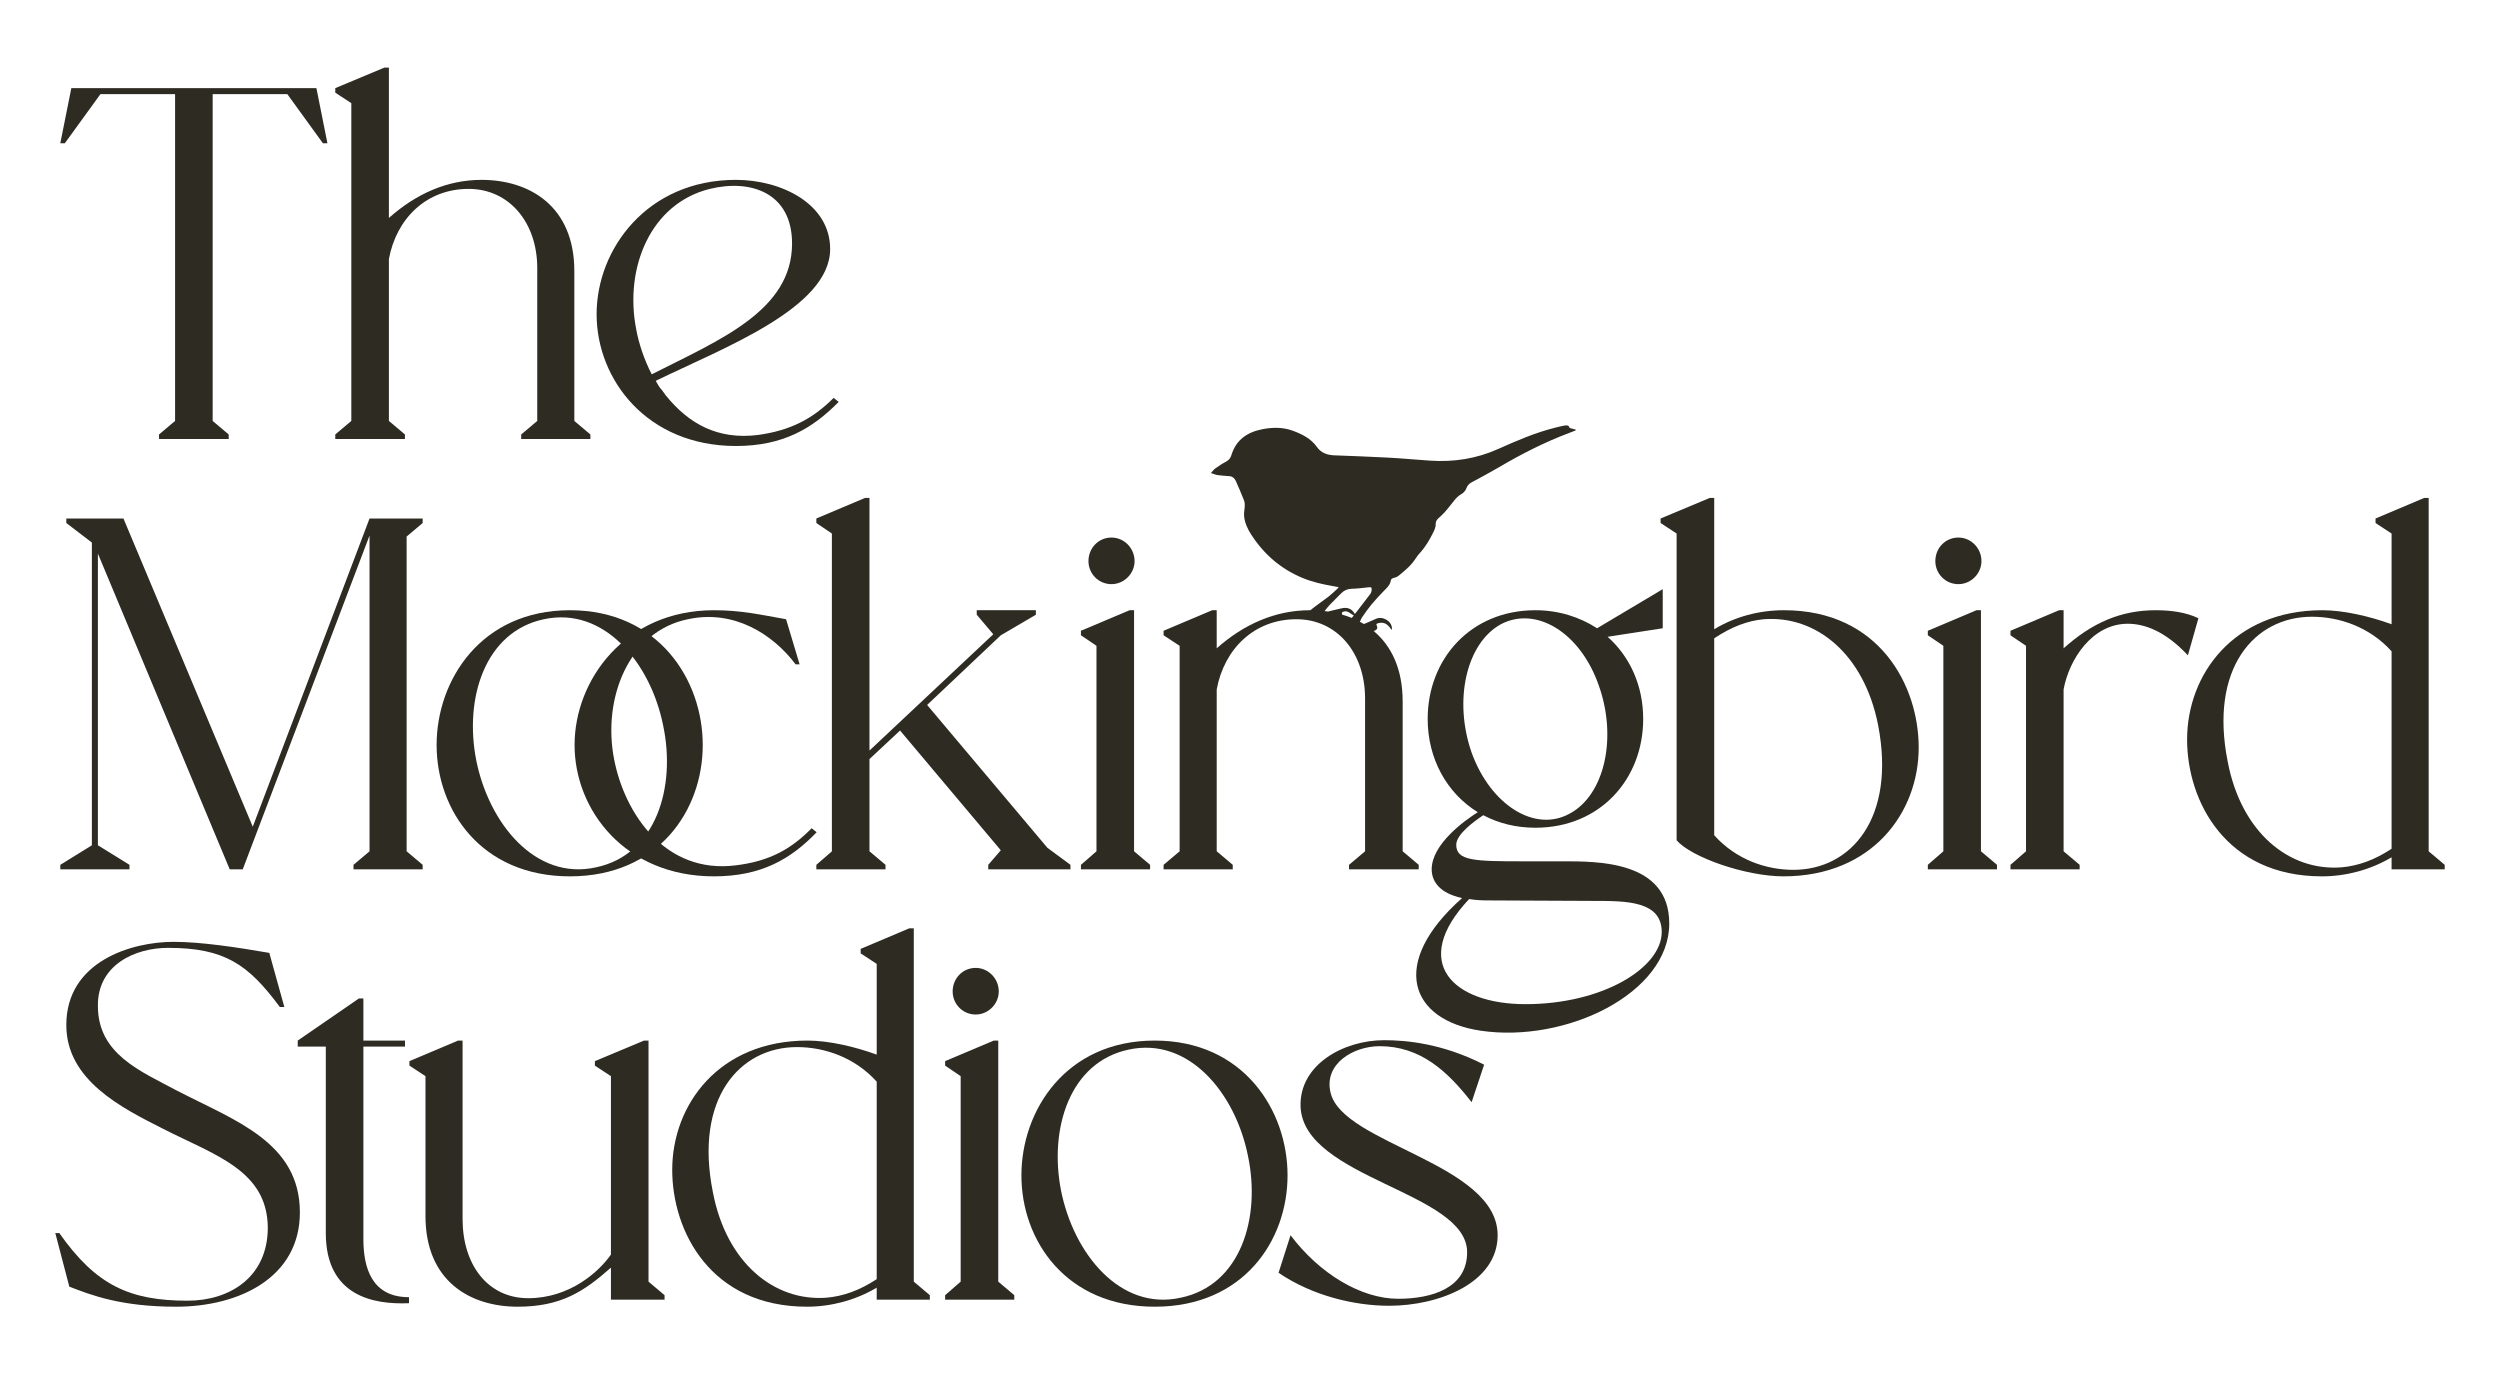 <?xml version="1.0" encoding="UTF-8" standalone="no"?><!DOCTYPE svg PUBLIC "-//W3C//DTD SVG 1.1//EN" "http://www.w3.org/Graphics/SVG/1.1/DTD/svg11.dtd"><svg width="100%" height="100%" viewBox="0 0 200 110" version="1.1" xmlns="http://www.w3.org/2000/svg" xmlns:xlink="http://www.w3.org/1999/xlink" xml:space="preserve" xmlns:serif="http://www.serif.com/" style="fill-rule:evenodd;clip-rule:evenodd;stroke-linejoin:round;stroke-miterlimit:2;"><rect id="Mesa-de-trabajo1" serif:id="Mesa de trabajo1" x="0" y="0" width="200" height="109.945" style="fill:none;"/><g><path d="M8.032,7.533l5.974,-0l0,26.142l-1.283,1.082l0,0.361l5.573,0l0,-0.361l-1.283,-1.082l0,-26.142l5.975,-0l2.846,3.929l0.361,-0l-0.882,-4.411l-19.607,0l-0.882,4.411l0.361,-0l2.847,-3.929Z" style="fill:#2e2b23;fill-rule:nonzero;"/><path d="M32.395,34.757l-1.283,-1.082l-0,-12.951c0.601,-3.248 3.007,-5.613 6.375,-5.613c3.248,-0 5.493,2.686 5.493,6.335l-0,12.229l-1.283,1.082l-0,0.361l5.533,0l0,-0.361l-1.283,-1.082l-0,-11.989c-0,-5.212 -3.609,-7.297 -7.418,-7.297c-2.766,0 -5.252,1.123 -7.417,3.047l-0,-12.028l-0.361,-0l-3.929,1.643l-0,0.361l1.283,0.842l-0,25.421l-1.283,1.082l-0,0.361l5.573,0l-0,-0.361Z" style="fill:#2e2b23;fill-rule:nonzero;"/><path d="M56.789,15.111c3.288,-0.802 6.576,0.32 6.576,4.37c-0,5.373 -5.774,7.699 -11.227,10.465c-0.601,-1.163 -1.042,-2.486 -1.243,-3.609c-0.962,-4.931 1.163,-10.063 5.894,-11.226m2.085,20.569c3.769,-0 6.134,-1.404 8.22,-3.529l-0.401,-0.32c-1.685,1.684 -3.448,2.606 -6.055,2.967c-3.207,0.401 -5.533,-0.883 -7.377,-3.168l-0.321,-0.441c-0.201,-0.2 -0.321,-0.441 -0.481,-0.722c5.332,-2.606 13.953,-5.814 13.953,-10.545c0,-3.608 -3.889,-5.533 -7.538,-5.533c-7.097,-0 -11.146,5.533 -11.146,10.745c-0,5.253 4.049,10.546 11.146,10.546" style="fill:#2e2b23;fill-rule:nonzero;"/><path d="M10.358,69.186l-2.527,-1.564l0,-23.335l10.546,25.26l1.042,0l10.144,-26.704l0,25.261l-1.283,1.082l0,0.361l5.533,0l0,-0.361l-1.283,-1.082l0,-25.181l1.283,-1.082l0,-0.361l-4.25,0l-9.342,24.659l-10.345,-24.659l-4.571,0l0,0.361l2.045,1.564l0,24.217l-2.526,1.564l0,0.361l5.534,0l-0,-0.361Z" style="fill:#2e2b23;fill-rule:nonzero;"/><path d="M47.679,69.387c-4.851,1.082 -8.58,-3.529 -9.583,-8.581c-0.962,-4.931 0.682,-10.264 5.413,-11.267c4.812,-1.042 8.541,3.489 9.543,8.501c1.043,4.931 -0.561,10.344 -5.373,11.347m-2.085,-20.569c-7.096,-0 -10.665,5.573 -10.665,10.785c-0,5.213 3.569,10.505 10.665,10.505c7.097,0 10.626,-5.292 10.626,-10.505c-0,-5.212 -3.529,-10.785 -10.626,-10.785" style="fill:#2e2b23;fill-rule:nonzero;"/><path d="M45.966,59.603c0,5.213 4.05,10.505 11.147,10.505c3.769,0 6.134,-1.363 8.219,-3.528l-0.401,-0.321c-1.684,1.724 -3.448,2.646 -6.054,2.967c-5.653,0.722 -8.901,-4.13 -9.743,-8.46c-0.963,-4.892 1.162,-10.265 5.894,-11.227c3.689,-0.802 6.816,1.203 8.62,3.609l0.321,-0l-1.083,-3.609c-2.044,-0.361 -3.568,-0.721 -5.773,-0.721c-7.097,-0 -11.147,5.573 -11.147,10.785" style="fill:#2e2b23;fill-rule:nonzero;"/><path d="M66.551,68.104l-1.243,1.082l0,0.361l5.533,0l0,-0.361l-1.283,-1.082l0,-7.378l2.446,-2.285l8.06,9.582l-1.003,1.163l0,0.361l6.576,0l0,-0.361l-1.845,-1.363l-9.622,-11.427l5.894,-5.573l2.806,-1.645l0,-0.36l-4.731,-0l0,0.36l1.323,1.564l-9.904,9.302l0,-20.208l-0.36,0l-3.89,1.644l0,0.361l1.243,0.842l0,25.421Z" style="fill:#2e2b23;fill-rule:nonzero;"/><path d="M88.921,46.732c1.003,0 1.845,-0.841 1.845,-1.844c-0,-1.042 -0.842,-1.884 -1.845,-1.884c-1.043,-0 -1.844,0.842 -1.844,1.884c-0,1.003 0.801,1.844 1.844,1.844" style="fill:#2e2b23;fill-rule:nonzero;"/><path d="M92.008,69.186l-1.283,-1.082l0,-19.286l-0.361,-0l-3.889,1.643l0,0.361l1.243,0.842l0,16.44l-1.243,1.082l0,0.361l5.533,0l0,-0.361Z" style="fill:#2e2b23;fill-rule:nonzero;"/><path d="M106.385,48.383c0.297,-0.312 0.611,-0.609 0.912,-0.918c0.233,-0.238 0.501,-0.355 0.843,-0.363c0.442,-0.011 0.884,-0.068 1.325,-0.116c0.246,-0.026 0.292,0.001 0.265,0.242c-0.011,0.098 -0.044,0.206 -0.102,0.284c-0.367,0.491 -0.745,0.975 -1.12,1.46c-0.033,0.042 -0.069,0.081 -0.123,0.143c-0.265,-0.47 -0.651,-0.552 -1.111,-0.438c-0.344,0.085 -0.688,0.166 -1.033,0.246c-0.092,-0.014 -0.185,-0.025 -0.278,-0.036c0.149,-0.184 0.279,-0.354 0.422,-0.504m1.754,1.052c-0.252,-0.103 -0.512,-0.192 -0.777,-0.269c0.002,-0.049 -0,-0.104 -0.01,-0.171c0.394,-0.257 0.634,0.082 0.954,0.243c-0.059,0.069 -0.113,0.134 -0.167,0.197m-9.519,19.751l-1.283,-1.082l0,-12.951c0.602,-3.248 3.007,-5.614 6.376,-5.614c3.247,0 5.493,2.687 5.493,6.335l-0,12.23l-1.284,1.082l0,0.361l5.574,0l-0,-0.361l-1.283,-1.082l-0,-11.989c-0,-2.629 -0.919,-4.461 -2.318,-5.633c0.042,-0.012 0.082,-0.027 0.119,-0.046c0.168,-0.087 0.212,-0.222 0.125,-0.391c-0.058,-0.114 -0.014,-0.15 0.088,-0.18c0.364,-0.108 0.66,-0.023 0.902,0.268c0.064,0.077 0.125,0.156 0.212,0.266c0.008,-0.079 0.017,-0.112 0.015,-0.145c-0.032,-0.578 -0.749,-0.991 -1.28,-0.747c-0.317,0.146 -0.639,0.281 -0.962,0.416c-0.105,-0.064 -0.213,-0.125 -0.322,-0.183c0.057,-0.125 0.106,-0.255 0.182,-0.367c0.238,-0.345 0.478,-0.692 0.746,-1.015c0.297,-0.359 0.62,-0.7 0.944,-1.037c0.253,-0.263 0.541,-0.494 0.605,-0.887c0.019,-0.119 0.105,-0.17 0.229,-0.199c0.132,-0.03 0.274,-0.082 0.377,-0.166c0.511,-0.414 1.021,-0.831 1.381,-1.397c0.088,-0.138 0.187,-0.272 0.299,-0.392c0.469,-0.506 0.816,-1.092 1.115,-1.707c0.094,-0.193 0.191,-0.415 0.185,-0.621c-0.01,-0.317 0.165,-0.447 0.373,-0.631c0.332,-0.296 0.614,-0.654 0.893,-1.005c0.227,-0.287 0.432,-0.588 0.764,-0.771c0.215,-0.119 0.362,-0.305 0.45,-0.534c0.073,-0.191 0.205,-0.321 0.385,-0.419c0.723,-0.391 1.451,-0.774 2.159,-1.191c1.803,-1.062 3.658,-2.015 5.619,-2.752c0.185,-0.07 0.369,-0.144 0.553,-0.216c0.001,-0.022 0.002,-0.044 0.003,-0.066c-0.151,-0.04 -0.302,-0.08 -0.48,-0.128c-0.052,-0.169 -0.149,-0.238 -0.386,-0.2c-0.263,0.042 -0.523,0.111 -0.782,0.176c-1.583,0.397 -3.078,1.042 -4.559,1.706c-1.732,0.776 -3.535,1.054 -5.413,0.931c-1.13,-0.074 -2.258,-0.182 -3.388,-0.243c-1.434,-0.078 -2.87,-0.127 -4.306,-0.183c-0.564,-0.022 -1.049,-0.191 -1.39,-0.672c-0.477,-0.674 -1.186,-1.022 -1.925,-1.295c-0.776,-0.287 -1.588,-0.282 -2.397,-0.13c-1.222,0.23 -2.139,0.833 -2.518,2.085c-0.072,0.237 -0.208,0.407 -0.441,0.526c-0.296,0.152 -0.575,0.342 -0.848,0.535c-0.122,0.086 -0.21,0.219 -0.349,0.37c0.22,0.068 0.378,0.14 0.542,0.163c0.319,0.044 0.642,0.059 0.963,0.088c0.238,0.021 0.394,0.179 0.482,0.371c0.236,0.513 0.452,1.037 0.661,1.562c0.05,0.124 0.066,0.27 0.062,0.405c-0.008,0.289 -0.081,0.582 -0.053,0.867c0.052,0.522 0.271,1.001 0.551,1.439c1.016,1.585 2.373,2.77 4.127,3.497c0.779,0.323 1.585,0.504 2.406,0.647c0.152,0.027 0.303,0.055 0.485,0.088c-0.055,0.065 -0.081,0.104 -0.115,0.135c-0.235,0.212 -0.46,0.437 -0.71,0.631c-0.476,0.367 -0.979,0.699 -1.443,1.08c-0.012,0 -0.023,-0 -0.035,-0c-2.766,-0 -5.292,1.122 -7.458,3.047l0,-3.047l-0.36,-0l-3.89,1.643l0,0.361l1.283,0.842l0,16.44l-1.283,1.082l0,0.361l5.533,0l0,-0.361Z" style="fill:#2e2b23;fill-rule:nonzero;"/><path d="M132.938,74.559c0,2.847 -4.691,5.774 -10.906,5.774c-5.769,-0 -9.296,-3.323 -4.5,-8.41c0.426,0.073 0.921,0.11 1.453,0.11l8.541,0.04c2.566,0 5.412,0 5.412,2.486m-15.196,-14.314c-1.483,-4.21 -0.441,-8.781 2.326,-10.305c2.806,-1.483 6.335,0.642 7.818,4.852c1.524,4.21 0.482,8.821 -2.325,10.304c-2.767,1.524 -6.295,-0.681 -7.819,-4.851m7.177,8.66l-3.087,0c-3.889,0 -5.333,-0.04 -5.333,-1.323c-0,-0.842 1.444,-1.884 2.165,-2.365c1.203,0.641 2.607,1.002 4.17,1.002c5.173,0 8.621,-3.889 8.621,-8.701c-0,-2.646 -1.043,-4.971 -2.847,-6.575l4.411,-0.682l-0,-3.128l-5.253,3.128c-1.363,-0.882 -3.047,-1.443 -4.932,-1.443c-5.172,-0 -8.62,3.889 -8.62,8.7c-0,3.168 1.524,5.934 4.009,7.458c-1.082,0.682 -3.688,2.566 -3.688,4.571c-0,0.978 0.651,1.916 2.433,2.297c-5.879,5.207 -4.194,9.772 1.496,10.614c6.776,1.002 15.076,-2.967 15.076,-8.58c-0,-5.053 -5.774,-4.973 -8.621,-4.973" style="fill:#2e2b23;fill-rule:nonzero;"/><path d="M143.472,69.587c-2.165,0 -4.571,-0.802 -6.335,-2.766l-0,-15.758c1.403,-0.922 2.646,-1.404 3.969,-1.524c4.17,-0.321 8.019,2.767 9.142,8.461c1.443,7.457 -2.165,11.587 -6.776,11.587m-0.762,-20.769c-1.965,-0 -3.929,0.521 -5.573,1.523l-0,-10.505l-0.361,0l-3.929,1.644l-0,0.361l1.283,0.842l-0,24.538c1.163,1.364 5.533,2.887 8.54,2.887c7.097,0 10.826,-5.092 10.826,-10.304c-0,-4.932 -3.128,-10.986 -10.786,-10.986" style="fill:#2e2b23;fill-rule:nonzero;"/><path d="M158.476,48.818l-0.361,-0l-3.889,1.643l-0,0.361l1.243,0.842l-0,16.44l-1.243,1.082l-0,0.361l5.533,0l-0,-0.361l-1.283,-1.082l-0,-19.286Z" style="fill:#2e2b23;fill-rule:nonzero;"/><path d="M156.672,46.732c1.002,0 1.844,-0.841 1.844,-1.844c-0,-1.042 -0.842,-1.884 -1.844,-1.884c-1.043,-0 -1.845,0.842 -1.845,1.884c0,1.003 0.802,1.844 1.845,1.844" style="fill:#2e2b23;fill-rule:nonzero;"/><path d="M175.874,49.459c-1.003,-0.481 -2.206,-0.641 -3.408,-0.641c-2.807,-0 -5.093,1.002 -7.378,3.047l0,-3.047l-0.361,-0l-3.889,1.643l-0,0.361l1.243,0.842l-0,16.44l-1.243,1.082l-0,0.361l5.533,0l0,-0.361l-1.283,-1.082l0,-12.951c0.441,-2.406 2.285,-5.253 5.132,-5.253c1.364,0 3.007,0.601 4.812,2.526l0.842,-2.967Z" style="fill:#2e2b23;fill-rule:nonzero;"/><path d="M191.327,67.903c-1.404,0.922 -2.687,1.364 -4.01,1.484c-4.17,0.32 -8.019,-2.767 -9.101,-8.46c-1.484,-7.458 2.124,-11.588 6.735,-11.588c2.166,-0 4.611,0.802 6.376,2.766l-0,15.798Zm2.967,0.201l-0,-28.268l-0.361,0l-3.889,1.644l-0,0.361l1.283,0.842l-0,7.257c-1.765,-0.641 -3.85,-1.122 -5.534,-1.122c-7.096,-0 -10.825,5.132 -10.825,10.344c-0,4.932 3.087,10.946 10.785,10.946c1.925,0 3.89,-0.521 5.574,-1.524l-0,0.963l4.25,0l-0,-0.361l-1.283,-1.082Z" style="fill:#2e2b23;fill-rule:nonzero;"/><path d="M14.167,87.256c-2.927,-1.564 -6.335,-2.927 -6.335,-6.777c-0.041,-3.287 2.967,-4.65 5.613,-4.65c4.531,-0 6.415,1.323 8.941,4.731l0.361,0l-1.203,-4.33c-2.566,-0.442 -5.453,-0.883 -7.658,-0.883c-3.368,0 -8.581,1.564 -8.581,6.656c0,4.411 4.411,6.616 7.739,8.3c4.17,2.125 8.34,3.328 8.38,7.899c-0,3.969 -3.047,5.854 -6.415,5.854c-4.651,-0 -7.338,-1.243 -10.265,-5.413l-0.321,0l1.123,4.29c1.764,0.682 4.13,1.604 8.54,1.604c5.092,-0 9.904,-2.366 9.904,-7.538c-0,-5.614 -5.172,-7.337 -9.823,-9.743" style="fill:#2e2b23;fill-rule:nonzero;"/><path d="M29.071,99.124l-0,-15.397l3.328,0l-0,-0.481l-3.328,0l-0,-3.368l-0.361,0l-4.892,3.368l0,0.481l2.246,0l-0,14.916c-0,5.052 3.809,5.734 6.656,5.613l-0,-0.481c-2.968,0 -3.649,-2.325 -3.649,-4.651" style="fill:#2e2b23;fill-rule:nonzero;"/><path d="M51.881,83.246l-0.361,0l-3.929,1.644l-0,0.361l1.283,0.842l-0,14.274c-0.922,1.323 -3.248,3.488 -6.616,3.488c-3.248,0 -5.252,-2.686 -5.252,-6.335l-0,-14.274l-0.361,0l-3.89,1.644l0,0.361l1.283,0.842l0,11.187c0,5.212 3.569,7.257 7.378,7.257c3.448,-0 5.293,-1.203 7.458,-3.127l-0,2.566l4.29,-0l0,-0.361l-1.283,-1.083l-0,-19.286Z" style="fill:#2e2b23;fill-rule:nonzero;"/><path d="M70.137,102.332c-1.403,0.922 -2.686,1.363 -4.01,1.483c-4.17,0.321 -8.019,-2.767 -9.101,-8.46c-1.484,-7.458 2.125,-11.588 6.736,-11.588c2.165,0 4.611,0.803 6.375,2.767l-0,15.798Zm2.967,-28.067l-0.36,-0l-3.89,1.644l-0,0.361l1.283,0.842l-0,7.257c-1.764,-0.642 -3.849,-1.123 -5.533,-1.123c-7.097,0 -10.826,5.133 -10.826,10.345c0,4.932 3.087,10.946 10.786,10.946c1.924,0 3.889,-0.521 5.573,-1.524l-0,0.963l4.25,-0l0,-0.361l-1.283,-1.083l0,-28.267Z" style="fill:#2e2b23;fill-rule:nonzero;"/><path d="M79.861,83.246l-0.361,0l-3.89,1.644l0,0.361l1.243,0.842l0,16.439l-1.243,1.083l0,0.361l5.534,-0l-0,-0.361l-1.283,-1.083l-0,-19.286Z" style="fill:#2e2b23;fill-rule:nonzero;"/><path d="M76.212,79.317c0,1.002 0.802,1.844 1.844,1.844c1.003,0 1.845,-0.842 1.845,-1.844c-0,-1.043 -0.842,-1.885 -1.845,-1.885c-1.042,0 -1.844,0.842 -1.844,1.885" style="fill:#2e2b23;fill-rule:nonzero;"/><path d="M94.464,103.815c-4.852,1.083 -8.58,-3.528 -9.583,-8.58c-0.962,-4.932 0.681,-10.265 5.413,-11.267c4.811,-1.043 8.54,3.488 9.542,8.5c1.043,4.932 -0.561,10.345 -5.372,11.347m-2.085,-20.569c-7.097,0 -10.666,5.573 -10.666,10.786c0,5.213 3.569,10.505 10.666,10.505c7.097,0 10.625,-5.292 10.625,-10.505c0,-5.213 -3.528,-10.786 -10.625,-10.786" style="fill:#2e2b23;fill-rule:nonzero;"/><path d="M106.446,87.416c-0.561,-2.321 1.84,-3.721 3.921,-3.721c3.241,-0 5.402,1.961 7.363,4.481l1,-3.001c-3.361,-1.72 -6.282,-1.96 -8.003,-1.96c-3.241,-0 -6.802,1.96 -6.682,5.321c0.24,5.763 13.325,6.803 13.325,11.645c-0,2.881 -2.841,3.721 -5.522,3.721c-2.961,0 -6.283,-2.001 -8.604,-5.082l-0.96,3.002c2.761,1.88 6.162,2.64 8.844,2.64c4.001,0 8.683,-1.84 8.683,-5.642c-0,-5.762 -12.405,-7.282 -13.365,-11.404" style="fill:#2e2b23;fill-rule:nonzero;"/></g></svg>
